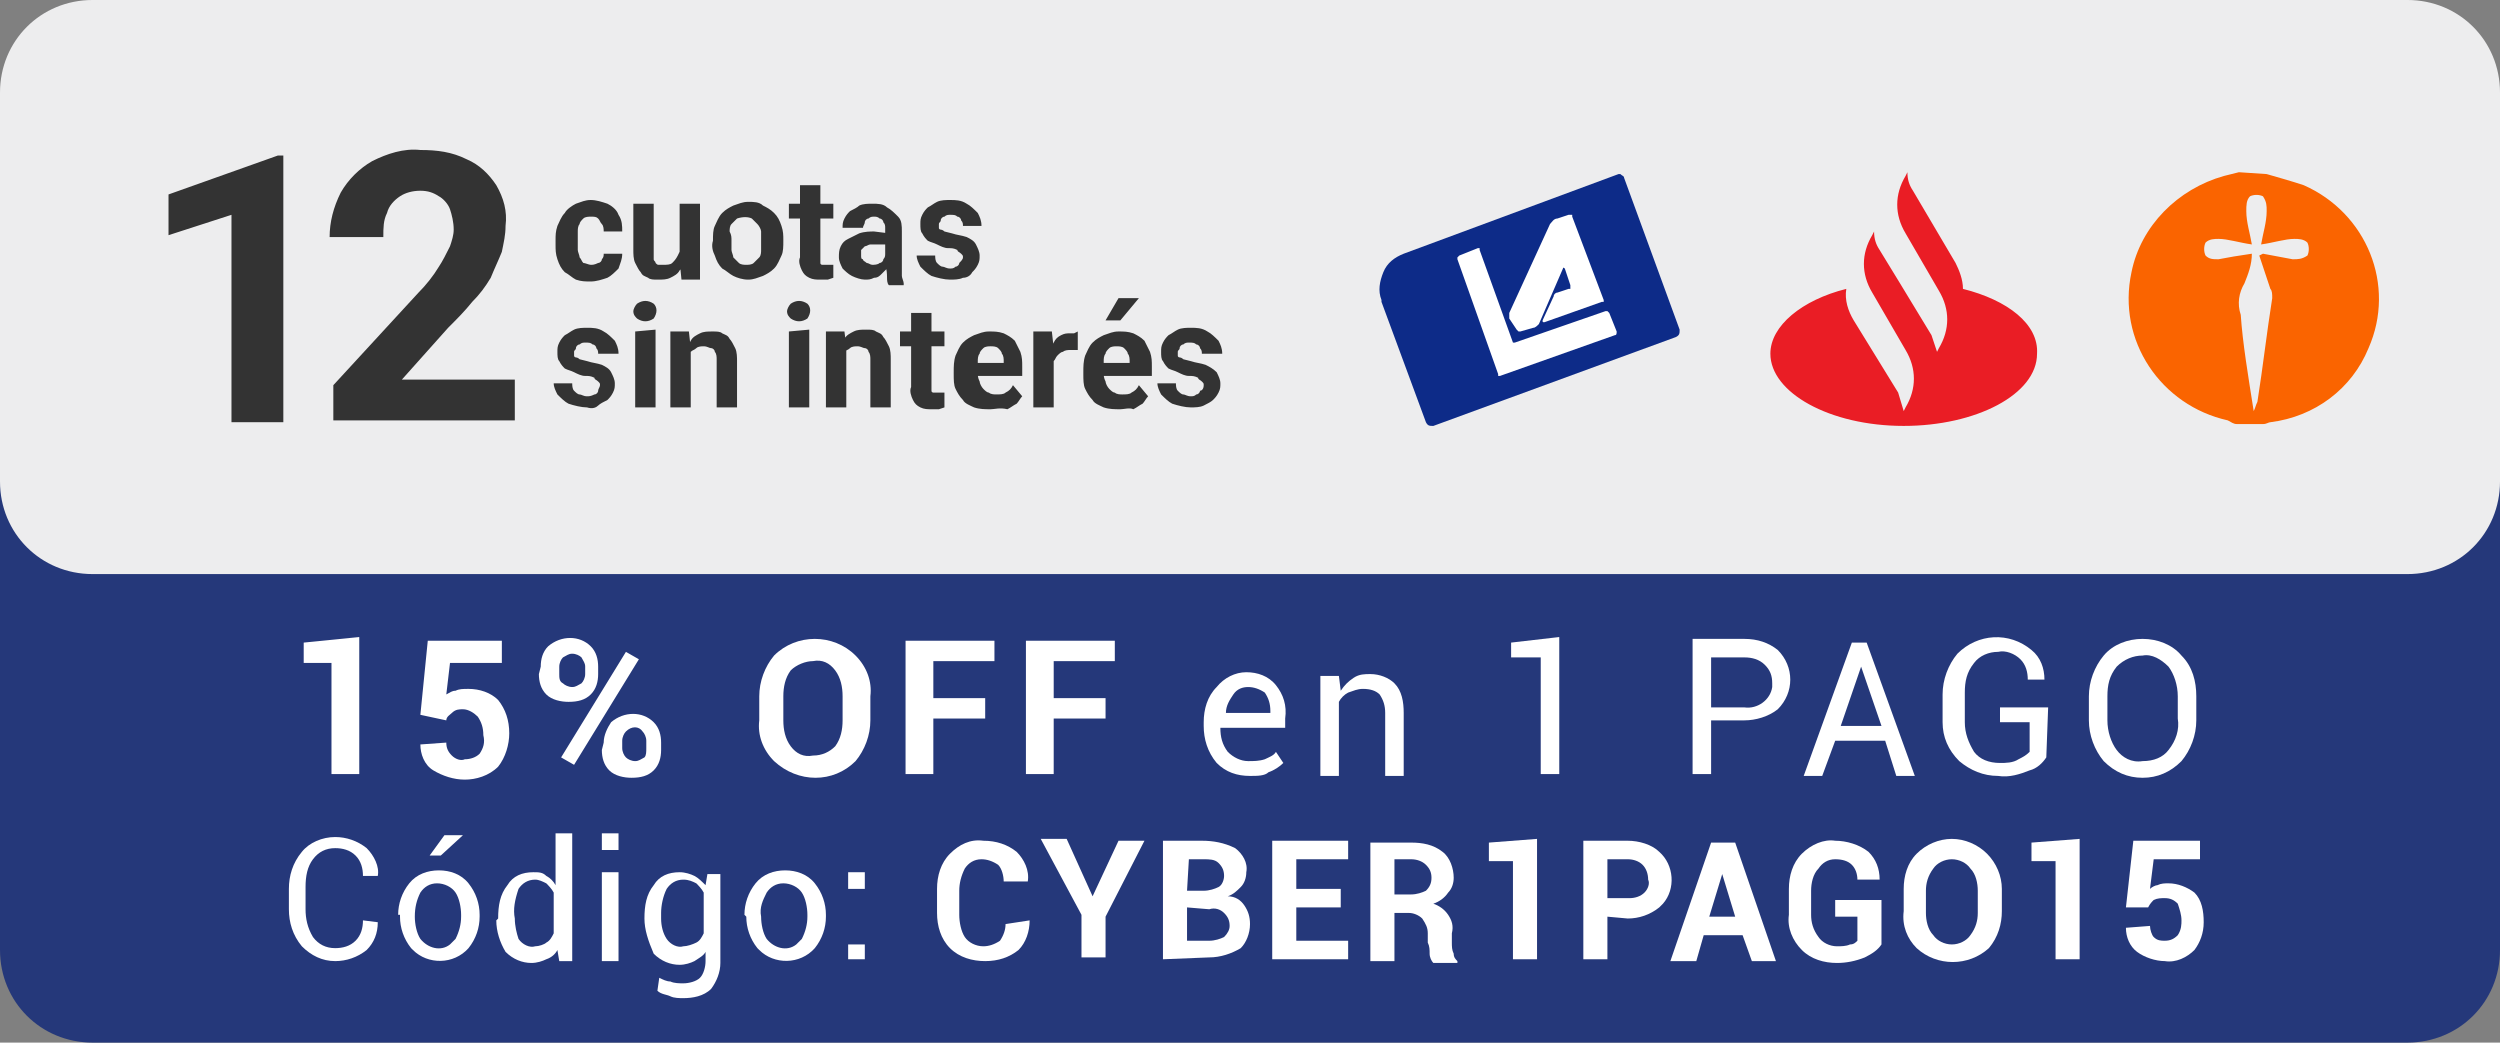 <?xml version="1.0" encoding="utf-8"?>
<!-- Generator: Adobe Illustrator 21.0.0, SVG Export Plug-In . SVG Version: 6.00 Build 0)  -->
<svg version="1.1" id="Capa_1" xmlns="http://www.w3.org/2000/svg" xmlns:xlink="http://www.w3.org/1999/xlink" x="0px" y="0px"
	 viewBox="0 0 135 56.3" style="enable-background:new 0 0 135 56.3;" xml:space="preserve">
<rect x="0" y="0" width="135" height="56.3" fill="#808080" stroke="none"/>
<style type="text/css">
	.st0{fill:#25387A;}
	.st1{fill:#FFFFFF;}
	.st2{fill:#EDEDEE;}
	.st3{fill:#333333;}
	.st4{fill:#0D2B88;}
	.st5{fill:#FA6400;}
	.st6{fill:#EA1D25;}
</style>
<title>icono-b-12-g-a-tla_15</title>
<path class="st0" d="M5,15.3h125c2.8,0,5-2.1,5,0.7v35.3c0,2.8-2.2,5-5,5H5c-2.8,0-5-2.2-5-5V16C0,13.2,2.2,15.3,5,15.3z"/>
<path class="st1" d="M19.4,41.8h-1.5v-6h-1.5v-1.1l3-0.3V41.8z"/>
<path class="st1" d="M22.7,38.6l0.4-4h4v1.2h-2.8l-0.2,1.7c0.2-0.1,0.3-0.2,0.5-0.2c0.2-0.1,0.4-0.1,0.7-0.1c0.6,0,1.2,0.2,1.6,0.6
	c0.4,0.5,0.6,1.1,0.6,1.8c0,0.6-0.2,1.3-0.6,1.8c-0.5,0.5-1.2,0.7-1.8,0.7c-0.6,0-1.2-0.2-1.7-0.5c-0.5-0.3-0.7-0.9-0.7-1.4l0,0
	l1.4-0.1c0,0.3,0.1,0.5,0.3,0.7c0.2,0.2,0.5,0.3,0.7,0.2c0.3,0,0.6-0.1,0.8-0.3c0.2-0.3,0.3-0.6,0.2-1c0-0.4-0.1-0.7-0.3-1
	c-0.2-0.2-0.5-0.4-0.8-0.4c-0.2,0-0.4,0-0.6,0.2c-0.1,0.1-0.3,0.2-0.3,0.4L22.7,38.6z"/>
<path class="st1" d="M29.2,36c0-0.4,0.1-0.8,0.4-1.1c0.7-0.6,1.7-0.6,2.3,0c0.3,0.3,0.4,0.7,0.4,1.1v0.4c0,0.4-0.1,0.8-0.4,1.1
	c-0.3,0.3-0.7,0.4-1.2,0.4c-0.4,0-0.9-0.1-1.2-0.4c-0.3-0.3-0.4-0.7-0.4-1.1L29.2,36z M30.2,36.4c0,0.2,0,0.4,0.2,0.5
	c0.1,0.1,0.3,0.2,0.5,0.2c0.2,0,0.3-0.1,0.5-0.2c0.1-0.1,0.2-0.3,0.2-0.5V36c0-0.2-0.1-0.3-0.2-0.5c-0.1-0.1-0.3-0.2-0.5-0.2
	c-0.2,0-0.3,0.1-0.5,0.2c-0.1,0.1-0.2,0.3-0.2,0.5L30.2,36.4z M31,41.3l-0.7-0.4l3.5-5.7l0.7,0.4L31,41.3z M32.6,40.1
	c0-0.4,0.2-0.8,0.4-1.1c0.7-0.6,1.7-0.6,2.3,0c0.3,0.3,0.4,0.7,0.4,1.1v0.4c0,0.4-0.1,0.8-0.4,1.1c-0.3,0.3-0.7,0.4-1.2,0.4
	c-0.4,0-0.9-0.1-1.2-0.4c-0.3-0.3-0.4-0.7-0.4-1.1L32.6,40.1z M33.6,40.4c0,0.2,0.1,0.4,0.2,0.5c0.1,0.1,0.3,0.2,0.5,0.2
	c0.2,0,0.3-0.1,0.5-0.2c0.1-0.1,0.1-0.3,0.1-0.5v-0.4c0-0.2-0.1-0.4-0.2-0.5c-0.2-0.3-0.6-0.3-0.9,0c0,0,0,0,0,0
	c-0.1,0.1-0.2,0.3-0.2,0.5L33.6,40.4z"/>
<path class="st1" d="M47,38.9c0,0.8-0.3,1.6-0.8,2.2c-1.2,1.2-3.1,1.2-4.4,0c-0.6-0.6-0.9-1.4-0.8-2.2v-1.3c0-0.8,0.3-1.6,0.8-2.2
	c0.6-0.6,1.4-0.9,2.2-0.9c0.8,0,1.6,0.3,2.2,0.9c0.6,0.6,0.9,1.4,0.8,2.2L47,38.9z M45.5,37.6c0-0.5-0.1-1-0.4-1.4
	c-0.3-0.4-0.7-0.6-1.2-0.5c-0.4,0-0.9,0.2-1.2,0.5c-0.3,0.4-0.4,0.9-0.4,1.4v1.3c0,0.5,0.1,1,0.4,1.4c0.3,0.4,0.7,0.6,1.2,0.5
	c0.5,0,0.9-0.2,1.2-0.5c0.3-0.4,0.4-0.9,0.4-1.4L45.5,37.6z"/>
<path class="st1" d="M53.2,38.8h-2.8v3h-1.5v-7.2h4.8v1.1h-3.3v2h2.8L53.2,38.8z"/>
<path class="st1" d="M59.7,38.8h-2.8v3h-1.5v-7.2h4.8v1.1h-3.3v2h2.8L59.7,38.8z"/>
<path class="st1" d="M67.5,41.9c-0.7,0-1.3-0.2-1.8-0.7c-0.5-0.6-0.7-1.3-0.7-2V39c0-0.7,0.2-1.4,0.7-1.9c0.4-0.5,1-0.8,1.6-0.8
	c0.6,0,1.2,0.2,1.6,0.7c0.4,0.5,0.6,1.1,0.5,1.8v0.5h-3.5l0,0c0,0.5,0.1,0.9,0.4,1.3c0.3,0.3,0.7,0.5,1.1,0.5c0.3,0,0.6,0,0.9-0.1
	c0.2-0.1,0.5-0.2,0.6-0.4l0.4,0.6c-0.2,0.2-0.5,0.4-0.8,0.5C68.3,41.9,67.9,41.9,67.5,41.9z M67.4,37.1c-0.3,0-0.6,0.1-0.8,0.4
	c-0.2,0.3-0.4,0.6-0.4,1l0,0h2.4v-0.1c0-0.4-0.1-0.7-0.3-1C68,37.2,67.7,37.1,67.4,37.1z"/>
<path class="st1" d="M72.3,36.5l0.1,0.8c0.2-0.3,0.4-0.5,0.7-0.7c0.3-0.2,0.6-0.2,0.9-0.2c0.5,0,1,0.2,1.3,0.5
	c0.4,0.4,0.5,1,0.5,1.6v3.4h-1v-3.4c0-0.4-0.1-0.7-0.3-1c-0.2-0.2-0.5-0.3-0.9-0.3c-0.3,0-0.5,0.1-0.8,0.2c-0.2,0.1-0.4,0.3-0.5,0.5
	v4h-1v-5.4H72.3z"/>
<path class="st1" d="M84.2,41.8h-1v-6.3h-1.6v-0.8l2.6-0.3L84.2,41.8z"/>
<path class="st1" d="M92.4,38.9v2.9h-1v-7.3h2.8c0.7,0,1.3,0.2,1.8,0.6c0.9,0.9,0.9,2.3,0,3.2c-0.5,0.4-1.2,0.6-1.8,0.6L92.4,38.9z
	 M92.4,38.2h1.8c0.7,0.1,1.4-0.4,1.5-1.1c0-0.1,0-0.2,0-0.2c0-0.4-0.1-0.7-0.4-1c-0.3-0.3-0.7-0.4-1.1-0.4h-1.8V38.2z"/>
<path class="st1" d="M101.8,40h-2.7l-0.7,1.9h-1l2.6-7.2h0.8l2.6,7.2h-1L101.8,40z M99.4,39.2h2.2l-1.1-3.2l0,0L99.4,39.2z"/>
<path class="st1" d="M110.5,40.9c-0.2,0.3-0.5,0.6-0.9,0.7c-0.5,0.2-1.1,0.4-1.7,0.3c-0.8,0-1.5-0.3-2.1-0.8
	c-0.6-0.6-0.9-1.3-0.9-2.1v-1.5c0-0.8,0.3-1.6,0.8-2.2c1.1-1.1,2.8-1.2,4-0.2c0.5,0.4,0.7,1,0.7,1.6l0,0h-0.9c0-0.4-0.1-0.8-0.4-1.1
	c-0.3-0.3-0.8-0.5-1.2-0.4c-0.5,0-1,0.2-1.3,0.6c-0.4,0.5-0.5,1-0.5,1.6V39c0,0.6,0.2,1.1,0.5,1.6c0.3,0.4,0.8,0.6,1.4,0.6
	c0.3,0,0.7,0,1-0.2c0.2-0.1,0.4-0.2,0.6-0.4V39h-1.6v-0.8h2.6L110.5,40.9z"/>
<path class="st1" d="M118.6,38.9c0,0.8-0.3,1.6-0.8,2.2c-0.6,0.6-1.3,0.9-2.1,0.9c-0.8,0-1.5-0.3-2.1-0.9c-0.5-0.6-0.8-1.4-0.8-2.2
	v-1.3c0-0.8,0.3-1.6,0.8-2.2c0.5-0.6,1.3-0.9,2.1-0.9c0.8,0,1.6,0.3,2.1,0.9c0.6,0.6,0.8,1.4,0.8,2.2V38.9z M117.6,37.6
	c0-0.6-0.2-1.2-0.5-1.6c-0.4-0.4-0.9-0.7-1.4-0.6c-0.5,0-1,0.2-1.4,0.6c-0.4,0.5-0.5,1-0.5,1.6v1.3c0,0.6,0.2,1.2,0.5,1.6
	c0.3,0.4,0.8,0.7,1.4,0.6c0.6,0,1.1-0.2,1.4-0.6c0.4-0.5,0.6-1.1,0.5-1.7L117.6,37.6z"/>
<path class="st1" d="M20.4,49.8L20.4,49.8c0,0.6-0.2,1.1-0.6,1.5c-0.5,0.4-1.1,0.6-1.7,0.6c-0.7,0-1.3-0.3-1.8-0.8
	c-0.5-0.6-0.7-1.3-0.7-2v-1.1c0-0.7,0.2-1.4,0.7-2c0.4-0.5,1.1-0.8,1.8-0.8c0.6,0,1.2,0.2,1.7,0.6c0.4,0.4,0.7,1,0.6,1.5l0,0h-0.8
	c0-0.4-0.1-0.8-0.4-1.1c-0.3-0.3-0.7-0.4-1.1-0.4c-0.5,0-0.9,0.2-1.2,0.6c-0.3,0.4-0.4,0.9-0.4,1.5v1.2c0,0.5,0.1,1,0.4,1.5
	c0.3,0.4,0.7,0.6,1.2,0.6c0.4,0,0.8-0.1,1.1-0.4c0.3-0.3,0.4-0.7,0.4-1.1L20.4,49.8z"/>
<path class="st1" d="M21.5,49.4c0-0.6,0.2-1.2,0.6-1.7c0.4-0.5,1-0.7,1.6-0.7c0.6,0,1.2,0.2,1.6,0.7c0.4,0.5,0.6,1.1,0.6,1.7v0.1
	c0,0.6-0.2,1.2-0.6,1.7c-0.8,0.9-2.2,0.9-3,0.1c0,0-0.1-0.1-0.1-0.1c-0.4-0.5-0.6-1.1-0.6-1.7V49.4z M22.4,49.5
	c0,0.4,0.1,0.9,0.3,1.2c0.4,0.5,1.1,0.7,1.6,0.3c0.1-0.1,0.2-0.2,0.3-0.3c0.2-0.4,0.3-0.8,0.3-1.2v-0.1c0-0.4-0.1-0.9-0.3-1.2
	c-0.2-0.3-0.6-0.5-1-0.5c-0.4,0-0.7,0.2-0.9,0.5C22.5,48.6,22.4,49,22.4,49.5L22.4,49.5z M24,45.1h1l0,0l-1.2,1.1h-0.6L24,45.1z"/>
<path class="st1" d="M26.9,49.6c0-0.7,0.1-1.3,0.5-1.8c0.3-0.5,0.8-0.7,1.4-0.7c0.3,0,0.5,0,0.7,0.2c0.2,0.1,0.4,0.3,0.5,0.5V45h0.9
	v6.9h-0.7l-0.1-0.6c-0.1,0.2-0.3,0.4-0.6,0.5C29.3,51.9,29,52,28.7,52c-0.5,0-1-0.2-1.4-0.6c-0.3-0.5-0.5-1.1-0.5-1.7L26.9,49.6z
	 M27.8,49.6c0,0.4,0.1,0.8,0.2,1.1c0.2,0.3,0.6,0.5,0.9,0.4c0.2,0,0.5-0.1,0.6-0.2c0.2-0.1,0.3-0.3,0.4-0.5v-2.2
	c-0.1-0.2-0.3-0.4-0.4-0.5c-0.2-0.1-0.4-0.2-0.6-0.2c-0.4,0-0.7,0.2-0.9,0.5C27.8,48.6,27.7,49.1,27.8,49.6L27.8,49.6z"/>
<path class="st1" d="M33.4,45.9h-0.9V45h0.9V45.9z M33.4,51.9h-0.9v-4.8h0.9V51.9z"/>
<path class="st1" d="M34.8,49.6c0-0.7,0.1-1.3,0.5-1.8c0.3-0.5,0.8-0.7,1.4-0.7c0.3,0,0.6,0.1,0.8,0.2c0.2,0.1,0.4,0.3,0.6,0.5
	l0.1-0.6h0.7v4.8c0,0.5-0.2,1-0.5,1.4c-0.4,0.4-1,0.5-1.5,0.5c-0.2,0-0.5,0-0.7-0.1c-0.2-0.1-0.5-0.1-0.7-0.3l0.1-0.7
	c0.2,0.1,0.4,0.2,0.6,0.2c0.2,0.1,0.5,0.1,0.7,0.1c0.3,0,0.7-0.1,0.9-0.3c0.2-0.2,0.3-0.6,0.3-0.9v-0.5c-0.1,0.2-0.3,0.3-0.6,0.5
	c-0.2,0.1-0.5,0.2-0.8,0.2c-0.5,0-1-0.2-1.4-0.6C35,50.8,34.8,50.2,34.8,49.6L34.8,49.6z M35.7,49.6c0,0.4,0.1,0.8,0.3,1.1
	c0.2,0.3,0.6,0.5,0.9,0.4c0.2,0,0.5-0.1,0.7-0.2c0.2-0.1,0.3-0.3,0.4-0.5v-2.2c-0.1-0.2-0.3-0.4-0.4-0.5c-0.2-0.1-0.4-0.2-0.7-0.2
	c-0.4,0-0.7,0.2-0.9,0.5c-0.2,0.4-0.3,0.9-0.3,1.3L35.7,49.6z"/>
<path class="st1" d="M40.2,49.4c0-0.6,0.2-1.2,0.6-1.7c0.4-0.5,1-0.7,1.6-0.7c0.6,0,1.2,0.2,1.6,0.7c0.4,0.5,0.6,1.1,0.6,1.7v0.1
	c0,0.6-0.2,1.2-0.6,1.7c-0.8,0.9-2.2,0.9-3,0.1c0,0-0.1-0.1-0.1-0.1c-0.4-0.5-0.6-1.1-0.6-1.7L40.2,49.4z M41.1,49.5
	c0,0.4,0.1,0.9,0.3,1.2c0.4,0.5,1.1,0.7,1.6,0.3c0.1-0.1,0.2-0.2,0.3-0.3c0.2-0.4,0.3-0.8,0.3-1.2v-0.1c0-0.4-0.1-0.9-0.3-1.2
	c-0.2-0.3-0.6-0.5-1-0.5c-0.4,0-0.7,0.2-0.9,0.5C41.2,48.6,41,49,41.1,49.5L41.1,49.5z"/>
<path class="st1" d="M46.7,48h-0.9v-0.9h0.9V48z M46.7,51.8h-0.9V51h0.9V51.8z"/>
<path class="st1" d="M55.6,49.7L55.6,49.7c0,0.6-0.2,1.2-0.6,1.6c-0.5,0.4-1.1,0.6-1.8,0.6c-0.7,0-1.4-0.2-1.9-0.7
	c-0.5-0.5-0.7-1.2-0.7-1.9V48c0-0.7,0.2-1.4,0.7-1.9c0.5-0.5,1.1-0.8,1.8-0.7c0.7,0,1.3,0.2,1.8,0.6c0.4,0.4,0.7,1,0.6,1.6l0,0h-1.3
	c0-0.3-0.1-0.7-0.3-0.9c-0.3-0.2-0.6-0.3-0.9-0.3c-0.4,0-0.7,0.2-0.9,0.5c-0.2,0.4-0.3,0.8-0.3,1.2v1.3c0,0.4,0.1,0.9,0.3,1.2
	c0.2,0.3,0.6,0.5,1,0.5c0.3,0,0.6-0.1,0.9-0.3c0.2-0.3,0.3-0.6,0.3-0.9L55.6,49.7z"/>
<path class="st1" d="M59,48.4L59,48.4l1.4-3h1.4l-2.1,4.1v2.2h-1.3v-2.3l-2.2-4.1h1.4L59,48.4z"/>
<path class="st1" d="M62.8,51.8v-6.4h2.1c0.6,0,1.2,0.1,1.8,0.4c0.4,0.3,0.7,0.8,0.6,1.3c0,0.3-0.1,0.6-0.3,0.8
	c-0.2,0.2-0.4,0.4-0.7,0.5c0.4,0,0.7,0.2,0.9,0.5c0.2,0.3,0.3,0.6,0.3,1c0,0.5-0.2,1-0.5,1.3c-0.5,0.3-1.1,0.5-1.7,0.5L62.8,51.8z
	 M64.1,48.1h0.9c0.3,0,0.6-0.1,0.8-0.2c0.2-0.1,0.3-0.4,0.3-0.6c0-0.3-0.1-0.5-0.3-0.7c-0.2-0.2-0.5-0.2-0.8-0.2h-0.8L64.1,48.1z
	 M64.1,49v1.8h1.2c0.3,0,0.6-0.1,0.8-0.2c0.2-0.2,0.3-0.4,0.3-0.6c0-0.3-0.1-0.5-0.3-0.7c-0.2-0.2-0.5-0.3-0.8-0.2L64.1,49z"/>
<path class="st1" d="M72.4,49h-2.4v1.8h2.8v1h-4.1v-6.4h4.1v1h-2.8V48h2.4V49z"/>
<path class="st1" d="M75.3,49.3v2.6h-1.3v-6.4h2.2c0.6,0,1.2,0.1,1.7,0.5c0.4,0.3,0.6,0.9,0.6,1.4c0,0.3-0.1,0.6-0.3,0.8
	c-0.2,0.3-0.5,0.5-0.8,0.6c0.3,0.1,0.6,0.3,0.8,0.6c0.2,0.3,0.3,0.6,0.2,1v0.5c0,0.2,0,0.4,0.1,0.6c0,0.2,0.1,0.3,0.2,0.4v0.1h-1.3
	c-0.1-0.1-0.2-0.3-0.2-0.5c0-0.2,0-0.4-0.1-0.6v-0.5c0-0.3-0.1-0.5-0.3-0.8c-0.2-0.2-0.5-0.3-0.7-0.3L75.3,49.3z M75.3,48.3h0.9
	c0.3,0,0.6-0.1,0.8-0.2c0.2-0.2,0.3-0.4,0.3-0.7c0-0.3-0.1-0.5-0.3-0.7c-0.2-0.2-0.5-0.3-0.8-0.3h-0.9L75.3,48.3z"/>
<path class="st1" d="M83,51.8h-1.3v-5.3h-1.3v-1l2.6-0.2L83,51.8z"/>
<path class="st1" d="M86.8,49.5v2.3h-1.3v-6.4h2.4c0.6,0,1.3,0.2,1.7,0.6c0.8,0.7,0.9,2,0.2,2.8c-0.1,0.1-0.1,0.1-0.2,0.2
	c-0.5,0.4-1.1,0.6-1.7,0.6L86.8,49.5z M86.8,48.5h1.2c0.3,0,0.6-0.1,0.8-0.3c0.2-0.2,0.3-0.5,0.2-0.7c0-0.3-0.1-0.6-0.3-0.8
	c-0.2-0.2-0.5-0.3-0.8-0.3h-1.1V48.5z"/>
<path class="st1" d="M94.1,50.5H92l-0.4,1.4h-1.4l2.2-6.4h1.3l2.2,6.4h-1.3L94.1,50.5z M92.3,49.5h1.4L93,47.2l0,0L92.3,49.5z"/>
<path class="st1" d="M101.6,51c-0.2,0.3-0.5,0.5-0.9,0.7c-0.5,0.2-1,0.3-1.5,0.3c-0.7,0-1.4-0.2-1.9-0.7c-0.5-0.5-0.8-1.2-0.7-1.9
	V48c0-0.7,0.2-1.4,0.7-1.9c0.5-0.5,1.2-0.8,1.8-0.7c0.6,0,1.3,0.2,1.8,0.6c0.4,0.4,0.6,0.9,0.6,1.5l0,0h-1.2c0-0.3-0.1-0.6-0.3-0.8
	c-0.2-0.2-0.5-0.3-0.9-0.3c-0.4,0-0.7,0.2-0.9,0.5c-0.3,0.3-0.4,0.8-0.4,1.2v1.3c0,0.4,0.1,0.8,0.4,1.2c0.2,0.3,0.6,0.5,1,0.5
	c0.2,0,0.5,0,0.7-0.1c0.2,0,0.3-0.1,0.4-0.2v-1.3h-1.2v-0.9h2.5V51z"/>
<path class="st1" d="M108.1,49.2c0,0.7-0.2,1.4-0.7,2c-1.1,1-2.8,1-3.9,0c-0.5-0.5-0.8-1.2-0.7-2v-1.2c0-0.7,0.2-1.4,0.7-1.9
	c0.5-0.5,1.2-0.8,1.9-0.8c0.7,0,1.4,0.3,1.9,0.8c0.5,0.5,0.8,1.2,0.8,1.9L108.1,49.2z M106.8,48.1c0-0.4-0.1-0.9-0.4-1.2
	c-0.2-0.3-0.6-0.5-1-0.5c-0.4,0-0.8,0.2-1,0.5c-0.3,0.4-0.4,0.8-0.4,1.2v1.2c0,0.4,0.1,0.9,0.4,1.2c0.2,0.3,0.6,0.5,1,0.5
	c0.4,0,0.8-0.2,1-0.5c0.3-0.4,0.4-0.8,0.4-1.2L106.8,48.1z"/>
<path class="st1" d="M112.3,51.8H111v-5.3h-1.3v-1l2.6-0.2L112.3,51.8z"/>
<path class="st1" d="M114.8,49l0.4-3.6h3.6v1h-2.5l-0.2,1.6c0.1-0.1,0.3-0.2,0.4-0.2c0.2-0.1,0.4-0.1,0.6-0.1c0.5,0,1,0.2,1.4,0.5
	c0.4,0.4,0.5,1,0.5,1.6c0,0.6-0.2,1.1-0.5,1.5c-0.4,0.4-1,0.7-1.6,0.6c-0.5,0-1.1-0.2-1.5-0.5c-0.4-0.3-0.6-0.8-0.6-1.3l0,0l1.3-0.1
	c0,0.2,0.1,0.5,0.2,0.6c0.2,0.2,0.4,0.2,0.6,0.2c0.3,0,0.5-0.1,0.7-0.3c0.2-0.3,0.2-0.6,0.2-0.8c0-0.3-0.1-0.6-0.2-0.9
	c-0.2-0.2-0.4-0.3-0.7-0.3c-0.2,0-0.4,0-0.6,0.1c-0.1,0.1-0.2,0.2-0.3,0.4L114.8,49z"/>
<path class="st2" d="M5,0h125c2.8,0,5,2.2,5,5v21c0,2.8-2.2,5-5,5H5c-2.8,0-5-2.2-5-5V5C0,2.2,2.2,0,5,0z"/>
<path class="st3" d="M32.4,20.8c0-0.1,0-0.1-0.1-0.2c-0.1-0.1-0.2-0.1-0.2-0.2c-0.2-0.1-0.3-0.1-0.5-0.1c-0.2,0-0.4-0.1-0.6-0.2
	c-0.2-0.1-0.3-0.1-0.5-0.2c-0.1-0.1-0.2-0.2-0.3-0.4c-0.1-0.1-0.1-0.3-0.1-0.5c0-0.2,0-0.3,0.1-0.5c0.1-0.2,0.2-0.3,0.3-0.4
	c0.2-0.1,0.3-0.2,0.5-0.3c0.2-0.1,0.5-0.1,0.7-0.1c0.3,0,0.6,0,0.9,0.2c0.2,0.1,0.4,0.3,0.6,0.5c0.1,0.2,0.2,0.4,0.2,0.7h-1.1
	c0-0.1,0-0.2-0.1-0.3c0-0.1-0.1-0.2-0.2-0.2c-0.1-0.1-0.2-0.1-0.4-0.1c-0.1,0-0.2,0-0.3,0.1c-0.1,0-0.2,0.1-0.2,0.2
	c0,0.1-0.1,0.1-0.1,0.2c0,0.1,0,0.1,0,0.2c0,0.1,0.1,0.1,0.1,0.1c0.1,0,0.2,0.1,0.2,0.1l0.4,0.1c0.3,0.1,0.5,0.1,0.8,0.2
	c0.2,0.1,0.4,0.2,0.5,0.4c0.1,0.2,0.2,0.4,0.2,0.6c0,0.2,0,0.3-0.1,0.5c-0.1,0.2-0.2,0.3-0.3,0.4c-0.2,0.1-0.4,0.2-0.5,0.3
	C32.2,22,32,22.1,31.7,22c-0.3,0-0.7-0.1-1-0.2c-0.2-0.1-0.4-0.3-0.6-0.5c-0.1-0.2-0.2-0.4-0.2-0.6h1c0,0.1,0,0.3,0.1,0.4
	c0.1,0.1,0.2,0.2,0.3,0.2c0.1,0,0.2,0.1,0.4,0.1c0.1,0,0.2,0,0.4-0.1c0.1,0,0.2-0.1,0.2-0.2C32.3,21,32.4,20.9,32.4,20.8z
	 M35.4,17.8V22h-1.1v-4.1L35.4,17.8z M34.2,16.8c0-0.1,0.1-0.3,0.2-0.4c0.3-0.2,0.6-0.2,0.9,0c0.2,0.2,0.2,0.5,0,0.8c0,0,0,0,0,0
	c-0.3,0.2-0.6,0.2-0.9,0C34.3,17.1,34.2,17,34.2,16.8z M37.3,18.8V22h-1.1v-4.1h1L37.3,18.8z M37.2,19.8h-0.3c0-0.3,0-0.5,0.1-0.8
	c0.1-0.2,0.2-0.4,0.3-0.6c0.1-0.2,0.3-0.3,0.5-0.4c0.2-0.1,0.4-0.1,0.7-0.1c0.2,0,0.4,0,0.5,0.1c0.2,0.1,0.3,0.1,0.4,0.3
	c0.1,0.1,0.2,0.3,0.3,0.5c0.1,0.2,0.1,0.5,0.1,0.7V22h-1.1v-2.6c0-0.1,0-0.3-0.1-0.4c0-0.1-0.1-0.2-0.2-0.2c-0.1,0-0.2-0.1-0.4-0.1
	c-0.1,0-0.3,0-0.4,0.1c-0.1,0.1-0.2,0.1-0.3,0.2c-0.1,0.1-0.1,0.2-0.2,0.4C37.2,19.5,37.2,19.6,37.2,19.8L37.2,19.8z M43.7,17.8V22
	h-1.1v-4.1L43.7,17.8z M42.5,16.8c0-0.1,0.1-0.3,0.2-0.4c0.3-0.2,0.6-0.2,0.9,0c0.2,0.2,0.2,0.5,0,0.8c0,0,0,0,0,0
	c-0.3,0.2-0.6,0.2-0.9,0C42.6,17.1,42.5,17,42.5,16.8L42.5,16.8z M45.7,18.7V22h-1.1v-4.1h1L45.7,18.7z M45.5,19.7h-0.3
	c0-0.3,0-0.6,0.1-0.8c0.1-0.2,0.2-0.4,0.3-0.6c0.1-0.2,0.3-0.3,0.5-0.4c0.2-0.1,0.4-0.1,0.7-0.1c0.2,0,0.4,0,0.5,0.1
	c0.2,0.1,0.3,0.1,0.4,0.3c0.1,0.1,0.2,0.3,0.3,0.5c0.1,0.2,0.1,0.5,0.1,0.7V22H47v-2.6c0-0.1,0-0.3-0.1-0.4c0-0.1-0.1-0.2-0.2-0.2
	c-0.1,0-0.2-0.1-0.4-0.1c-0.1,0-0.3,0-0.4,0.1c-0.1,0.1-0.2,0.1-0.3,0.2c-0.1,0.1-0.1,0.2-0.2,0.4C45.5,19.5,45.5,19.7,45.5,19.7
	L45.5,19.7z M51,17.9v0.8h-2.4v-0.8H51z M49.2,16.9h1.1v3.9c0,0.1,0,0.2,0,0.3c0,0.1,0.1,0.1,0.1,0.1c0.1,0,0.2,0,0.2,0h0.2H51V22
	l-0.3,0.1h-0.4c-0.2,0-0.4,0-0.6-0.1c-0.2-0.1-0.3-0.2-0.4-0.4c-0.1-0.2-0.2-0.5-0.1-0.7L49.2,16.9z M53.5,22.1
	c-0.3,0-0.6,0-0.9-0.1c-0.2-0.1-0.5-0.2-0.6-0.4c-0.2-0.2-0.3-0.4-0.4-0.6c-0.1-0.2-0.1-0.5-0.1-0.8v-0.1c0-0.3,0-0.6,0.1-0.9
	c0.1-0.2,0.2-0.5,0.4-0.7c0.2-0.2,0.4-0.3,0.6-0.4c0.3-0.1,0.5-0.2,0.8-0.2c0.3,0,0.5,0,0.8,0.1c0.2,0.1,0.4,0.2,0.6,0.4
	c0.1,0.2,0.2,0.4,0.3,0.6c0.1,0.3,0.1,0.5,0.1,0.8v0.5h-3.2v-0.7h2.2v-0.1c0-0.1,0-0.3-0.1-0.4c0-0.1-0.1-0.2-0.2-0.3
	c-0.1-0.1-0.3-0.1-0.4-0.1c-0.1,0-0.3,0-0.4,0.1c-0.1,0.1-0.2,0.2-0.2,0.3c-0.1,0.1-0.1,0.3-0.1,0.4c0,0.2,0,0.3,0,0.5v0.1
	c0,0.2,0,0.3,0.1,0.5c0,0.1,0.1,0.3,0.2,0.4c0.1,0.1,0.2,0.2,0.3,0.2c0.1,0.1,0.3,0.1,0.4,0.1c0.2,0,0.4,0,0.5-0.1
	c0.2-0.1,0.3-0.2,0.4-0.4l0.5,0.6c-0.1,0.1-0.2,0.3-0.3,0.4c-0.2,0.1-0.3,0.2-0.5,0.3C54,22,53.7,22.1,53.5,22.1L53.5,22.1z
	 M56.9,18.8V22h-1.1v-4.1h1L56.9,18.8z M58.2,17.9v1H58h-0.2c-0.1,0-0.3,0-0.4,0.1c-0.1,0-0.2,0.1-0.3,0.2c-0.1,0.1-0.1,0.2-0.2,0.3
	c0,0.1-0.1,0.2-0.1,0.4l-0.2-0.1c0-0.2,0-0.5,0.1-0.7c0-0.2,0.1-0.4,0.2-0.6c0.1-0.2,0.2-0.3,0.4-0.4c0.2-0.1,0.3-0.1,0.5-0.1H58
	L58.2,17.9z M60.5,22.1c-0.3,0-0.6,0-0.9-0.1c-0.2-0.1-0.5-0.2-0.6-0.4c-0.2-0.2-0.3-0.4-0.4-0.6c-0.1-0.2-0.1-0.5-0.1-0.8v-0.1
	c0-0.3,0-0.6,0.1-0.9c0.1-0.2,0.2-0.5,0.4-0.7c0.2-0.2,0.4-0.3,0.6-0.4c0.3-0.1,0.5-0.2,0.8-0.2c0.3,0,0.5,0,0.8,0.1
	c0.2,0.1,0.4,0.2,0.6,0.4c0.1,0.2,0.2,0.4,0.3,0.6c0.1,0.3,0.1,0.5,0.1,0.8v0.5h-3.3v-0.7H61v-0.1c0-0.1,0-0.3-0.1-0.4
	c0-0.1-0.1-0.2-0.2-0.3c-0.1-0.1-0.3-0.1-0.4-0.1c-0.1,0-0.3,0-0.4,0.1c-0.1,0.1-0.2,0.2-0.2,0.3c-0.1,0.1-0.1,0.3-0.1,0.4
	c0,0.2,0,0.3,0,0.5v0.1c0,0.2,0,0.3,0.1,0.5c0,0.1,0.1,0.3,0.2,0.4c0.1,0.1,0.2,0.2,0.3,0.2c0.1,0.1,0.3,0.1,0.4,0.1
	c0.2,0,0.4,0,0.5-0.1c0.2-0.1,0.3-0.2,0.4-0.4l0.5,0.6c-0.1,0.1-0.2,0.3-0.3,0.4c-0.2,0.1-0.3,0.2-0.5,0.3
	C61,22,60.7,22.1,60.5,22.1L60.5,22.1z M59.7,17.3l0.7-1.2h1.1l-1,1.2H59.7z M65,20.8c0-0.1,0-0.1-0.1-0.2c-0.1-0.1-0.2-0.1-0.2-0.2
	c-0.2-0.1-0.3-0.1-0.5-0.1c-0.2,0-0.4-0.1-0.6-0.2c-0.2-0.1-0.3-0.1-0.5-0.2c-0.1-0.1-0.2-0.2-0.3-0.4c-0.1-0.1-0.1-0.3-0.1-0.5
	c0-0.2,0-0.3,0.1-0.5c0.1-0.2,0.2-0.3,0.3-0.4c0.2-0.1,0.3-0.2,0.5-0.3c0.2-0.1,0.5-0.1,0.7-0.1c0.3,0,0.6,0,0.9,0.2
	c0.2,0.1,0.4,0.3,0.6,0.5c0.1,0.2,0.2,0.4,0.2,0.7h-1.1c0-0.1,0-0.2-0.1-0.3c0-0.1-0.1-0.2-0.2-0.2c-0.1-0.1-0.2-0.1-0.4-0.1
	c-0.1,0-0.2,0-0.3,0.1c-0.1,0-0.2,0.1-0.2,0.2c0,0.1-0.1,0.1-0.1,0.2c0,0.1,0,0.1,0,0.2c0,0.1,0.1,0.1,0.1,0.1
	c0.1,0,0.2,0.1,0.2,0.1l0.4,0.1c0.3,0.1,0.5,0.1,0.8,0.2c0.2,0.1,0.4,0.2,0.6,0.4c0.1,0.2,0.2,0.4,0.2,0.6c0,0.2,0,0.3-0.1,0.5
	c-0.1,0.2-0.2,0.3-0.3,0.4c-0.1,0.1-0.3,0.2-0.5,0.3c-0.2,0.1-0.5,0.1-0.7,0.1c-0.3,0-0.7-0.1-1-0.2c-0.2-0.1-0.4-0.3-0.6-0.5
	c-0.1-0.2-0.2-0.4-0.2-0.6h1c0,0.1,0,0.3,0.1,0.4c0.1,0.1,0.2,0.2,0.3,0.2c0.1,0,0.2,0.1,0.4,0.1c0.1,0,0.2,0,0.3-0.1
	c0.1,0,0.2-0.1,0.2-0.2C64.9,21.1,65,21,65,20.8z"/>
<path class="st3" d="M31.9,14.3c0.1,0,0.2,0,0.4-0.1c0.1,0,0.2-0.1,0.2-0.2c0.1-0.1,0.1-0.2,0.1-0.3h1c0,0.3-0.1,0.5-0.2,0.8
	c-0.2,0.2-0.4,0.4-0.6,0.5c-0.3,0.1-0.6,0.2-0.9,0.2c-0.3,0-0.5,0-0.8-0.1c-0.2-0.1-0.4-0.3-0.6-0.4c-0.2-0.2-0.3-0.4-0.4-0.7
	c-0.1-0.3-0.1-0.5-0.1-0.8V13c0-0.3,0-0.5,0.1-0.8c0.1-0.2,0.2-0.5,0.4-0.7c0.1-0.2,0.4-0.4,0.6-0.5c0.3-0.1,0.5-0.2,0.8-0.2
	c0.3,0,0.6,0.1,0.9,0.2c0.2,0.1,0.5,0.3,0.6,0.6c0.2,0.3,0.2,0.6,0.2,0.9h-1c0-0.1,0-0.3-0.1-0.4c-0.1-0.1-0.1-0.2-0.2-0.3
	c-0.1-0.1-0.2-0.1-0.4-0.1c-0.1,0-0.3,0-0.4,0.1c-0.1,0.1-0.2,0.2-0.2,0.3c-0.1,0.1-0.1,0.3-0.1,0.4c0,0.1,0,0.3,0,0.4V13
	c0,0.2,0,0.3,0,0.5c0,0.1,0.1,0.3,0.1,0.4c0.1,0.1,0.1,0.2,0.2,0.3C31.6,14.2,31.8,14.3,31.9,14.3z M36.7,14.1V11h1.1v4.1h-1
	L36.7,14.1z M36.8,13.2h0.3c0,0.3-0.1,0.5-0.1,0.8c-0.1,0.2-0.1,0.4-0.3,0.6c-0.1,0.2-0.3,0.3-0.5,0.4c-0.2,0.1-0.4,0.1-0.7,0.1
	c-0.2,0-0.4,0-0.5-0.1c-0.2-0.1-0.3-0.1-0.4-0.3c-0.1-0.1-0.2-0.3-0.3-0.5c-0.1-0.2-0.1-0.5-0.1-0.7V11h1.1v2.7c0,0.1,0,0.2,0,0.3
	c0,0.1,0.1,0.1,0.1,0.2c0.1,0.1,0.1,0.1,0.2,0.1c0.1,0,0.2,0,0.2,0c0.2,0,0.4,0,0.5-0.1c0.1-0.1,0.2-0.2,0.3-0.4
	C36.7,13.6,36.8,13.4,36.8,13.2L36.8,13.2z M38.5,13L38.5,13c0-0.3,0-0.6,0.1-0.8c0.1-0.2,0.2-0.5,0.4-0.7c0.2-0.2,0.4-0.3,0.6-0.4
	c0.3-0.1,0.5-0.2,0.8-0.2c0.3,0,0.6,0,0.8,0.2c0.2,0.1,0.4,0.2,0.6,0.4c0.2,0.2,0.3,0.4,0.4,0.7c0.1,0.3,0.1,0.5,0.1,0.8l0,0
	c0,0.3,0,0.6-0.1,0.8c-0.1,0.2-0.2,0.5-0.4,0.7c-0.2,0.2-0.4,0.3-0.6,0.4c-0.3,0.1-0.5,0.2-0.8,0.2c-0.3,0-0.6-0.1-0.8-0.2
	c-0.2-0.1-0.4-0.3-0.6-0.4c-0.2-0.2-0.3-0.4-0.4-0.7C38.5,13.6,38.4,13.3,38.5,13z M39.5,13L39.5,13c0,0.2,0,0.3,0,0.5
	c0,0.1,0.1,0.3,0.1,0.4c0.1,0.1,0.2,0.2,0.3,0.3c0.1,0.1,0.3,0.1,0.4,0.1c0.1,0,0.3,0,0.4-0.1c0.1-0.1,0.2-0.2,0.3-0.3
	c0.1-0.1,0.1-0.3,0.1-0.4c0-0.2,0-0.3,0-0.5l0,0c0-0.2,0-0.3,0-0.5c0-0.1-0.1-0.3-0.2-0.4c-0.1-0.1-0.2-0.2-0.3-0.3
	c-0.2-0.1-0.5-0.1-0.8,0c-0.1,0.1-0.2,0.2-0.3,0.3c-0.1,0.1-0.1,0.3-0.1,0.4C39.5,12.7,39.5,12.8,39.5,13z M45,11v0.8h-2.4V11H45z
	 M43.2,10h1.1v3.9c0,0.1,0,0.2,0,0.3c0,0.1,0.1,0.1,0.1,0.1c0.1,0,0.2,0,0.2,0h0.2H45V15l-0.3,0.1h-0.4c-0.2,0-0.4,0-0.6-0.1
	c-0.2-0.1-0.3-0.2-0.4-0.4c-0.1-0.2-0.2-0.5-0.1-0.7L43.2,10z M47.8,14.2v-1.9c0-0.1,0-0.2-0.1-0.3c0-0.1-0.1-0.2-0.2-0.2
	c-0.1-0.1-0.2-0.1-0.3-0.1c-0.1,0-0.2,0-0.3,0.1c-0.1,0-0.2,0.1-0.2,0.2c0,0.1-0.1,0.2-0.1,0.3h-1.1c0-0.2,0-0.3,0.1-0.5
	c0.1-0.2,0.2-0.3,0.3-0.4c0.2-0.1,0.4-0.2,0.5-0.3c0.2-0.1,0.5-0.1,0.7-0.1c0.3,0,0.6,0,0.8,0.2c0.2,0.1,0.4,0.3,0.6,0.5
	c0.2,0.2,0.2,0.5,0.2,0.8v1.8c0,0.2,0,0.4,0,0.6c0,0.1,0.1,0.3,0.1,0.4v0.1H48c-0.1-0.1-0.1-0.3-0.1-0.4
	C47.9,14.5,47.8,14.3,47.8,14.2L47.8,14.2z M48,12.6v0.6h-0.6c-0.1,0-0.3,0-0.4,0c-0.1,0-0.2,0.1-0.3,0.1c-0.1,0.1-0.1,0.1-0.2,0.2
	c0,0.1,0,0.2,0,0.3c0,0.1,0,0.2,0.1,0.2c0,0.1,0.1,0.1,0.2,0.2c0.1,0,0.2,0.1,0.3,0.1c0.1,0,0.3,0,0.4-0.1c0.1,0,0.2-0.1,0.2-0.2
	c0.1-0.1,0.1-0.2,0.1-0.3l0.3,0.5c0,0.1-0.1,0.2-0.2,0.3c-0.1,0.1-0.2,0.2-0.3,0.3c-0.1,0.1-0.2,0.2-0.4,0.2
	c-0.2,0.1-0.3,0.1-0.5,0.1c-0.2,0-0.5-0.1-0.7-0.2c-0.2-0.1-0.4-0.3-0.5-0.4c-0.1-0.2-0.2-0.4-0.2-0.6c0-0.2,0-0.4,0.1-0.6
	c0.1-0.2,0.2-0.3,0.4-0.4c0.2-0.1,0.4-0.2,0.6-0.3c0.3-0.1,0.6-0.1,0.8-0.1L48,12.6z M52,13.9c0-0.1,0-0.1-0.1-0.2
	c-0.1-0.1-0.2-0.1-0.2-0.2c-0.2-0.1-0.3-0.1-0.5-0.1c-0.2,0-0.4-0.1-0.6-0.2c-0.2-0.1-0.3-0.1-0.5-0.2c-0.1-0.1-0.2-0.2-0.3-0.4
	c-0.1-0.1-0.1-0.3-0.1-0.5c0-0.2,0-0.3,0.1-0.5c0.1-0.2,0.2-0.3,0.3-0.4c0.2-0.1,0.3-0.2,0.5-0.3c0.2-0.1,0.5-0.1,0.7-0.1
	c0.3,0,0.6,0,0.9,0.2c0.2,0.1,0.4,0.3,0.6,0.5c0.1,0.2,0.2,0.4,0.2,0.7H52c0-0.1,0-0.2-0.1-0.3c0-0.1-0.1-0.2-0.2-0.2
	c-0.1-0.1-0.2-0.1-0.4-0.1c-0.1,0-0.2,0-0.3,0.1c-0.1,0-0.2,0.1-0.2,0.2c0,0.1-0.1,0.1-0.1,0.2c0,0.1,0,0.1,0,0.2
	c0,0.1,0.1,0.1,0.1,0.1c0.1,0,0.2,0.1,0.2,0.1l0.4,0.1c0.3,0.1,0.5,0.1,0.8,0.2c0.2,0.1,0.4,0.2,0.5,0.4c0.1,0.2,0.2,0.4,0.2,0.6
	c0,0.2,0,0.3-0.1,0.5c-0.1,0.2-0.2,0.3-0.3,0.4C52.4,14.9,52.2,15,52,15c-0.2,0.1-0.5,0.1-0.7,0.1c-0.3,0-0.7-0.1-1-0.2
	c-0.2-0.1-0.4-0.3-0.6-0.5c-0.1-0.2-0.2-0.4-0.2-0.6h1c0,0.1,0,0.3,0.1,0.4c0.1,0.1,0.2,0.2,0.3,0.2c0.1,0,0.2,0.1,0.4,0.1
	c0.1,0,0.2,0,0.3-0.1c0.1,0,0.2-0.1,0.2-0.2C51.9,14.1,52,14,52,13.9z"/>
<path class="st3" d="M15.3,8.4v14.4h-2.8V11.6l-3.4,1.1v-2.2L15,8.4H15.3z M27.8,20.5v2.2H18v-1.9l4.6-5c0.4-0.4,0.8-0.9,1.1-1.4
	c0.2-0.3,0.4-0.7,0.6-1.1c0.1-0.3,0.2-0.6,0.2-0.9c0-0.4-0.1-0.8-0.2-1.1c-0.1-0.3-0.4-0.6-0.6-0.7c-0.3-0.2-0.6-0.3-1-0.3
	c-0.4,0-0.8,0.1-1.1,0.3c-0.3,0.2-0.6,0.5-0.7,0.9c-0.2,0.4-0.2,0.8-0.2,1.3h-2.9c0-0.8,0.2-1.6,0.6-2.4c0.4-0.7,1-1.3,1.7-1.7
	c0.8-0.4,1.7-0.7,2.6-0.6c0.9,0,1.7,0.1,2.5,0.5c0.7,0.3,1.2,0.8,1.6,1.4c0.4,0.7,0.6,1.4,0.5,2.2c0,0.5-0.1,0.9-0.2,1.4
	c-0.2,0.5-0.4,0.9-0.6,1.4c-0.3,0.5-0.6,0.9-1,1.3c-0.4,0.5-0.8,0.9-1.3,1.4l-2.5,2.8L27.8,20.5z"/>
<g>
	<path class="st4" d="M87.4,9.4l-11.6,4.3l0,0c-0.5,0.2-0.9,0.5-1.1,1c-0.2,0.5-0.3,1-0.1,1.5v0.1l2.4,6.5c0.1,0.2,0.2,0.2,0.4,0.2
		l13.1-4.8c0.2-0.1,0.2-0.2,0.2-0.4l-3-8.2c0-0.1-0.1-0.1-0.2-0.2C87.5,9.4,87.5,9.4,87.4,9.4L87.4,9.4z"/>
	<path class="st1" d="M81.5,17.2c0-0.1,0-0.2,0-0.3l2.2-4.8c0.1-0.1,0.2-0.3,0.4-0.3l0.6-0.2h0.1h0.1l0,0v0.1l1.7,4.5
		c0,0,0,0.1,0,0.1l0,0h-0.1l-3.1,1.1c-0.1,0-0.1,0-0.1-0.1l0.6-1.3c0-0.1,0.1-0.2,0.2-0.2l0.6-0.2h0.1l0,0c0,0,0,0,0-0.1
		c0,0,0,0,0-0.1l-0.3-0.9c0,0-0.1-0.1-0.1,0l-1.3,3c-0.1,0.1-0.2,0.2-0.3,0.2l-0.7,0.2c0,0-0.1,0-0.1,0c0,0-0.1-0.1-0.1-0.1
		L81.5,17.2L81.5,17.2z M81.8,18.5h-0.1l0,0l0,0l-1.8-5v-0.1l0,0h-0.1l-1,0.4c0,0-0.1,0.1-0.1,0.1c0,0,0,0.1,0,0.1l2.2,6.2v0.1l0,0
		h0.1l6.2-2.2c0.1,0,0.1-0.1,0.1-0.2l-0.4-1c0,0-0.1-0.1-0.1-0.1c0,0-0.1,0-0.1,0L81.8,18.5L81.8,18.5z"/>
	<path class="st5" d="M122.4,9.4c0.7,0.2,1.4,0.4,2,0.6c3.4,1.5,5,5.4,3.5,8.8c-0.9,2.2-2.9,3.7-5.3,4c-0.1,0-0.2,0.1-0.4,0.1h-1.4
		c-0.2,0-0.3-0.1-0.5-0.2c-3.6-0.8-6-4.3-5.2-8c0.5-2.5,2.5-4.5,5-5.2l0.8-0.2L122.4,9.4z M121.7,22.2c0.1-0.2,0.1-0.3,0.2-0.5
		c0.3-1.9,0.5-3.7,0.8-5.6c0-0.2,0-0.4-0.1-0.5c-0.2-0.6-0.4-1.2-0.6-1.8l0.2-0.1c0.5,0.1,1.1,0.2,1.6,0.3c0.3,0,0.5,0,0.8-0.2
		c0.1-0.2,0.1-0.5,0-0.7c-0.2-0.2-0.5-0.2-0.7-0.2c-0.5,0-1.1,0.2-1.8,0.3c0.1-0.6,0.3-1.2,0.3-1.8c0-0.3,0-0.5-0.2-0.8
		c-0.2-0.1-0.5-0.1-0.7,0c-0.2,0.2-0.2,0.5-0.2,0.8c0,0.6,0.2,1.2,0.3,1.8c-0.7-0.1-1.3-0.3-1.8-0.3c-0.2,0-0.5,0-0.7,0.2
		c-0.1,0.2-0.1,0.5,0,0.7c0.2,0.2,0.4,0.2,0.7,0.2c0.5-0.1,1.1-0.2,1.8-0.3c0,0.6-0.2,1.1-0.4,1.6c-0.3,0.5-0.4,1.1-0.2,1.7
		C121.1,18.5,121.4,20.3,121.7,22.2L121.7,22.2z"/>
	<path class="st6" d="M106,15.6c0-0.5-0.2-1-0.4-1.4l-2.3-3.9c-0.2-0.3-0.3-0.6-0.3-1l-0.1,0.2c-0.6,1-0.6,2.1,0,3.1l1.8,3.1
		c0.6,1,0.6,2.1,0,3.1l-0.1,0.2c-0.1-0.3-0.2-0.6-0.3-0.9l-1.7-2.8l-1.1-1.8c-0.2-0.3-0.3-0.6-0.3-1l-0.1,0.2c-0.6,1-0.6,2.1,0,3.1
		l1.8,3.1c0.6,1,0.6,2.1,0,3.1l-0.1,0.2c-0.1-0.3-0.2-0.7-0.3-1l-2.4-3.9c-0.3-0.5-0.5-1.1-0.4-1.7c-2.4,0.6-4.1,2-4.1,3.5
		c0,2.1,3.2,3.9,7.2,3.9c3.9,0,7.2-1.7,7.2-3.9C110.1,17.5,108.4,16.2,106,15.6z"/>
</g>
</svg>
